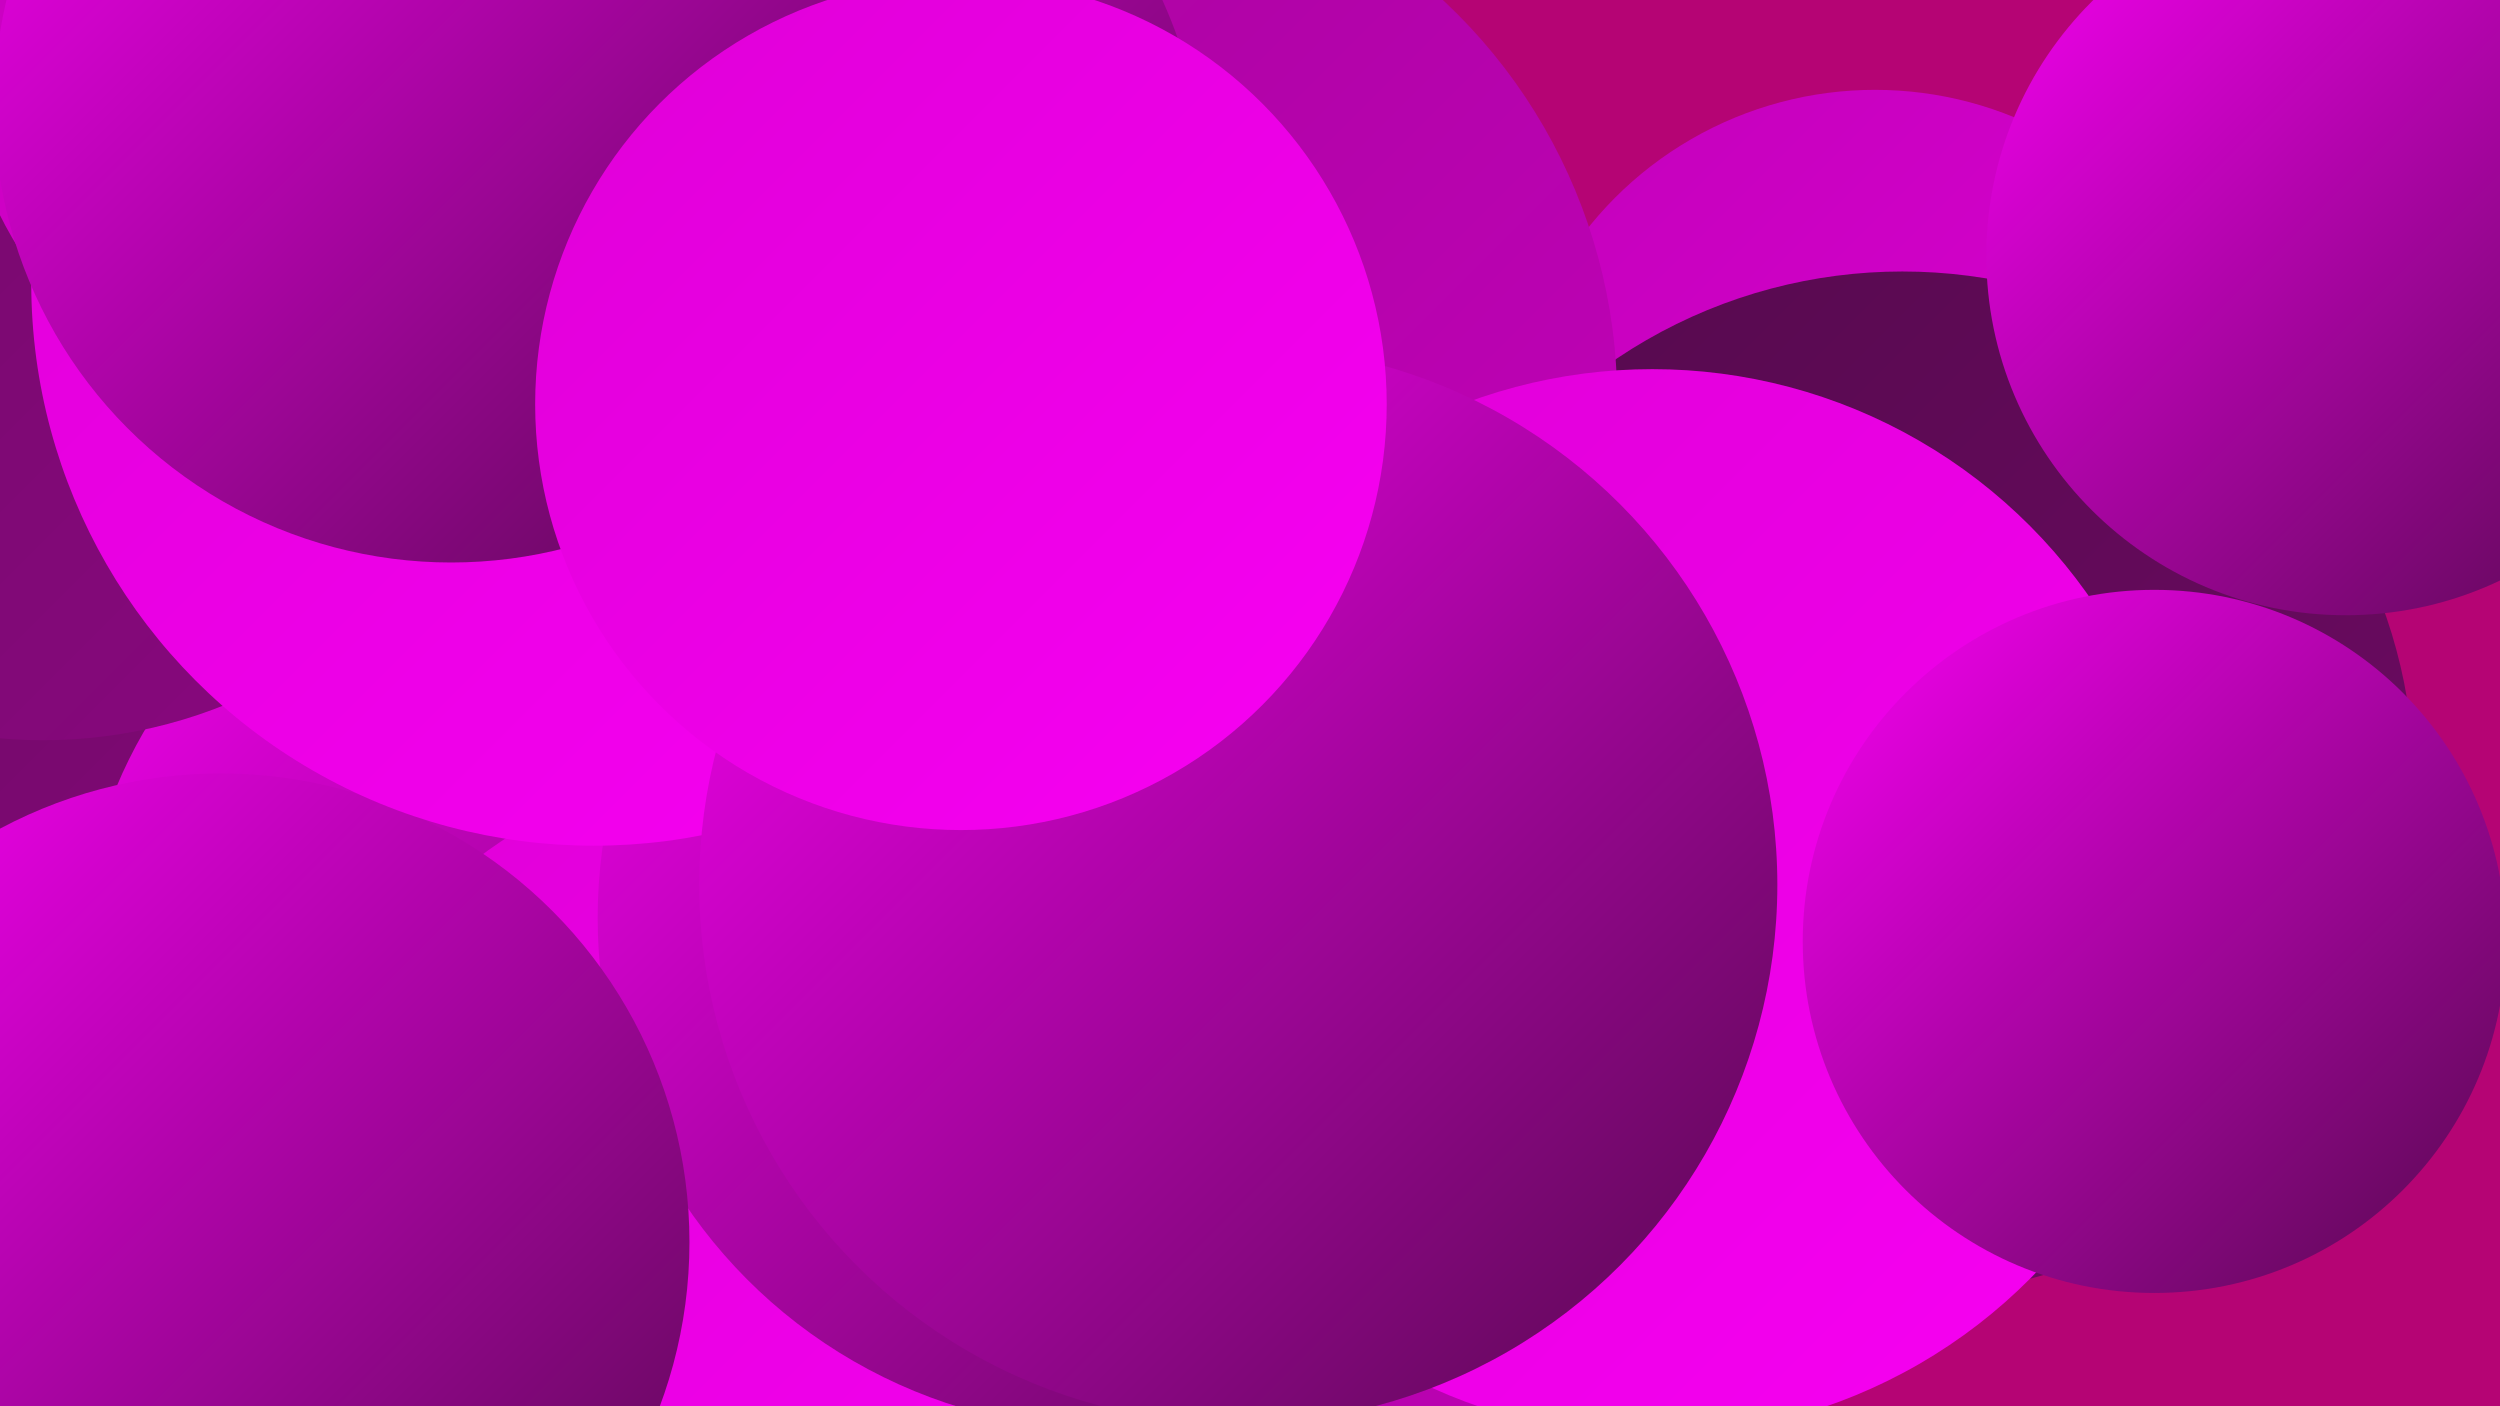 <?xml version="1.0" encoding="UTF-8"?><svg width="1280" height="720" xmlns="http://www.w3.org/2000/svg"><defs><linearGradient id="grad0" x1="0%" y1="0%" x2="100%" y2="100%"><stop offset="0%" style="stop-color:#550a4d;stop-opacity:1" /><stop offset="100%" style="stop-color:#6f0a65;stop-opacity:1" /></linearGradient><linearGradient id="grad1" x1="0%" y1="0%" x2="100%" y2="100%"><stop offset="0%" style="stop-color:#6f0a65;stop-opacity:1" /><stop offset="100%" style="stop-color:#8a0880;stop-opacity:1" /></linearGradient><linearGradient id="grad2" x1="0%" y1="0%" x2="100%" y2="100%"><stop offset="0%" style="stop-color:#8a0880;stop-opacity:1" /><stop offset="100%" style="stop-color:#a6059c;stop-opacity:1" /></linearGradient><linearGradient id="grad3" x1="0%" y1="0%" x2="100%" y2="100%"><stop offset="0%" style="stop-color:#a6059c;stop-opacity:1" /><stop offset="100%" style="stop-color:#c301ba;stop-opacity:1" /></linearGradient><linearGradient id="grad4" x1="0%" y1="0%" x2="100%" y2="100%"><stop offset="0%" style="stop-color:#c301ba;stop-opacity:1" /><stop offset="100%" style="stop-color:#df00d7;stop-opacity:1" /></linearGradient><linearGradient id="grad5" x1="0%" y1="0%" x2="100%" y2="100%"><stop offset="0%" style="stop-color:#df00d7;stop-opacity:1" /><stop offset="100%" style="stop-color:#f800f3;stop-opacity:1" /></linearGradient><linearGradient id="grad6" x1="0%" y1="0%" x2="100%" y2="100%"><stop offset="0%" style="stop-color:#f800f3;stop-opacity:1" /><stop offset="100%" style="stop-color:#550a4d;stop-opacity:1" /></linearGradient></defs><rect width="1280" height="720" fill="#b50474" /><circle cx="960" cy="234" r="188" fill="url(#grad4)" /><circle cx="173" cy="336" r="232" fill="url(#grad1)" /><circle cx="283" cy="496" r="242" fill="url(#grad6)" /><circle cx="974" cy="401" r="262" fill="url(#grad0)" /><circle cx="633" cy="697" r="188" fill="url(#grad3)" /><circle cx="522" cy="247" r="254" fill="url(#grad6)" /><circle cx="394" cy="636" r="247" fill="url(#grad5)" /><circle cx="22" cy="130" r="249" fill="url(#grad1)" /><circle cx="548" cy="205" r="280" fill="url(#grad3)" /><circle cx="1201" cy="131" r="184" fill="url(#grad6)" /><circle cx="846" cy="462" r="273" fill="url(#grad5)" /><circle cx="568" cy="470" r="262" fill="url(#grad6)" /><circle cx="113" cy="636" r="240" fill="url(#grad6)" /><circle cx="332" cy="117" r="288" fill="url(#grad6)" /><circle cx="304" cy="145" r="288" fill="url(#grad5)" /><circle cx="194" cy="13" r="217" fill="url(#grad4)" /><circle cx="231" cy="54" r="234" fill="url(#grad6)" /><circle cx="1103" cy="482" r="180" fill="url(#grad6)" /><circle cx="634" cy="453" r="276" fill="url(#grad6)" /><circle cx="492" cy="207" r="218" fill="url(#grad5)" /></svg>